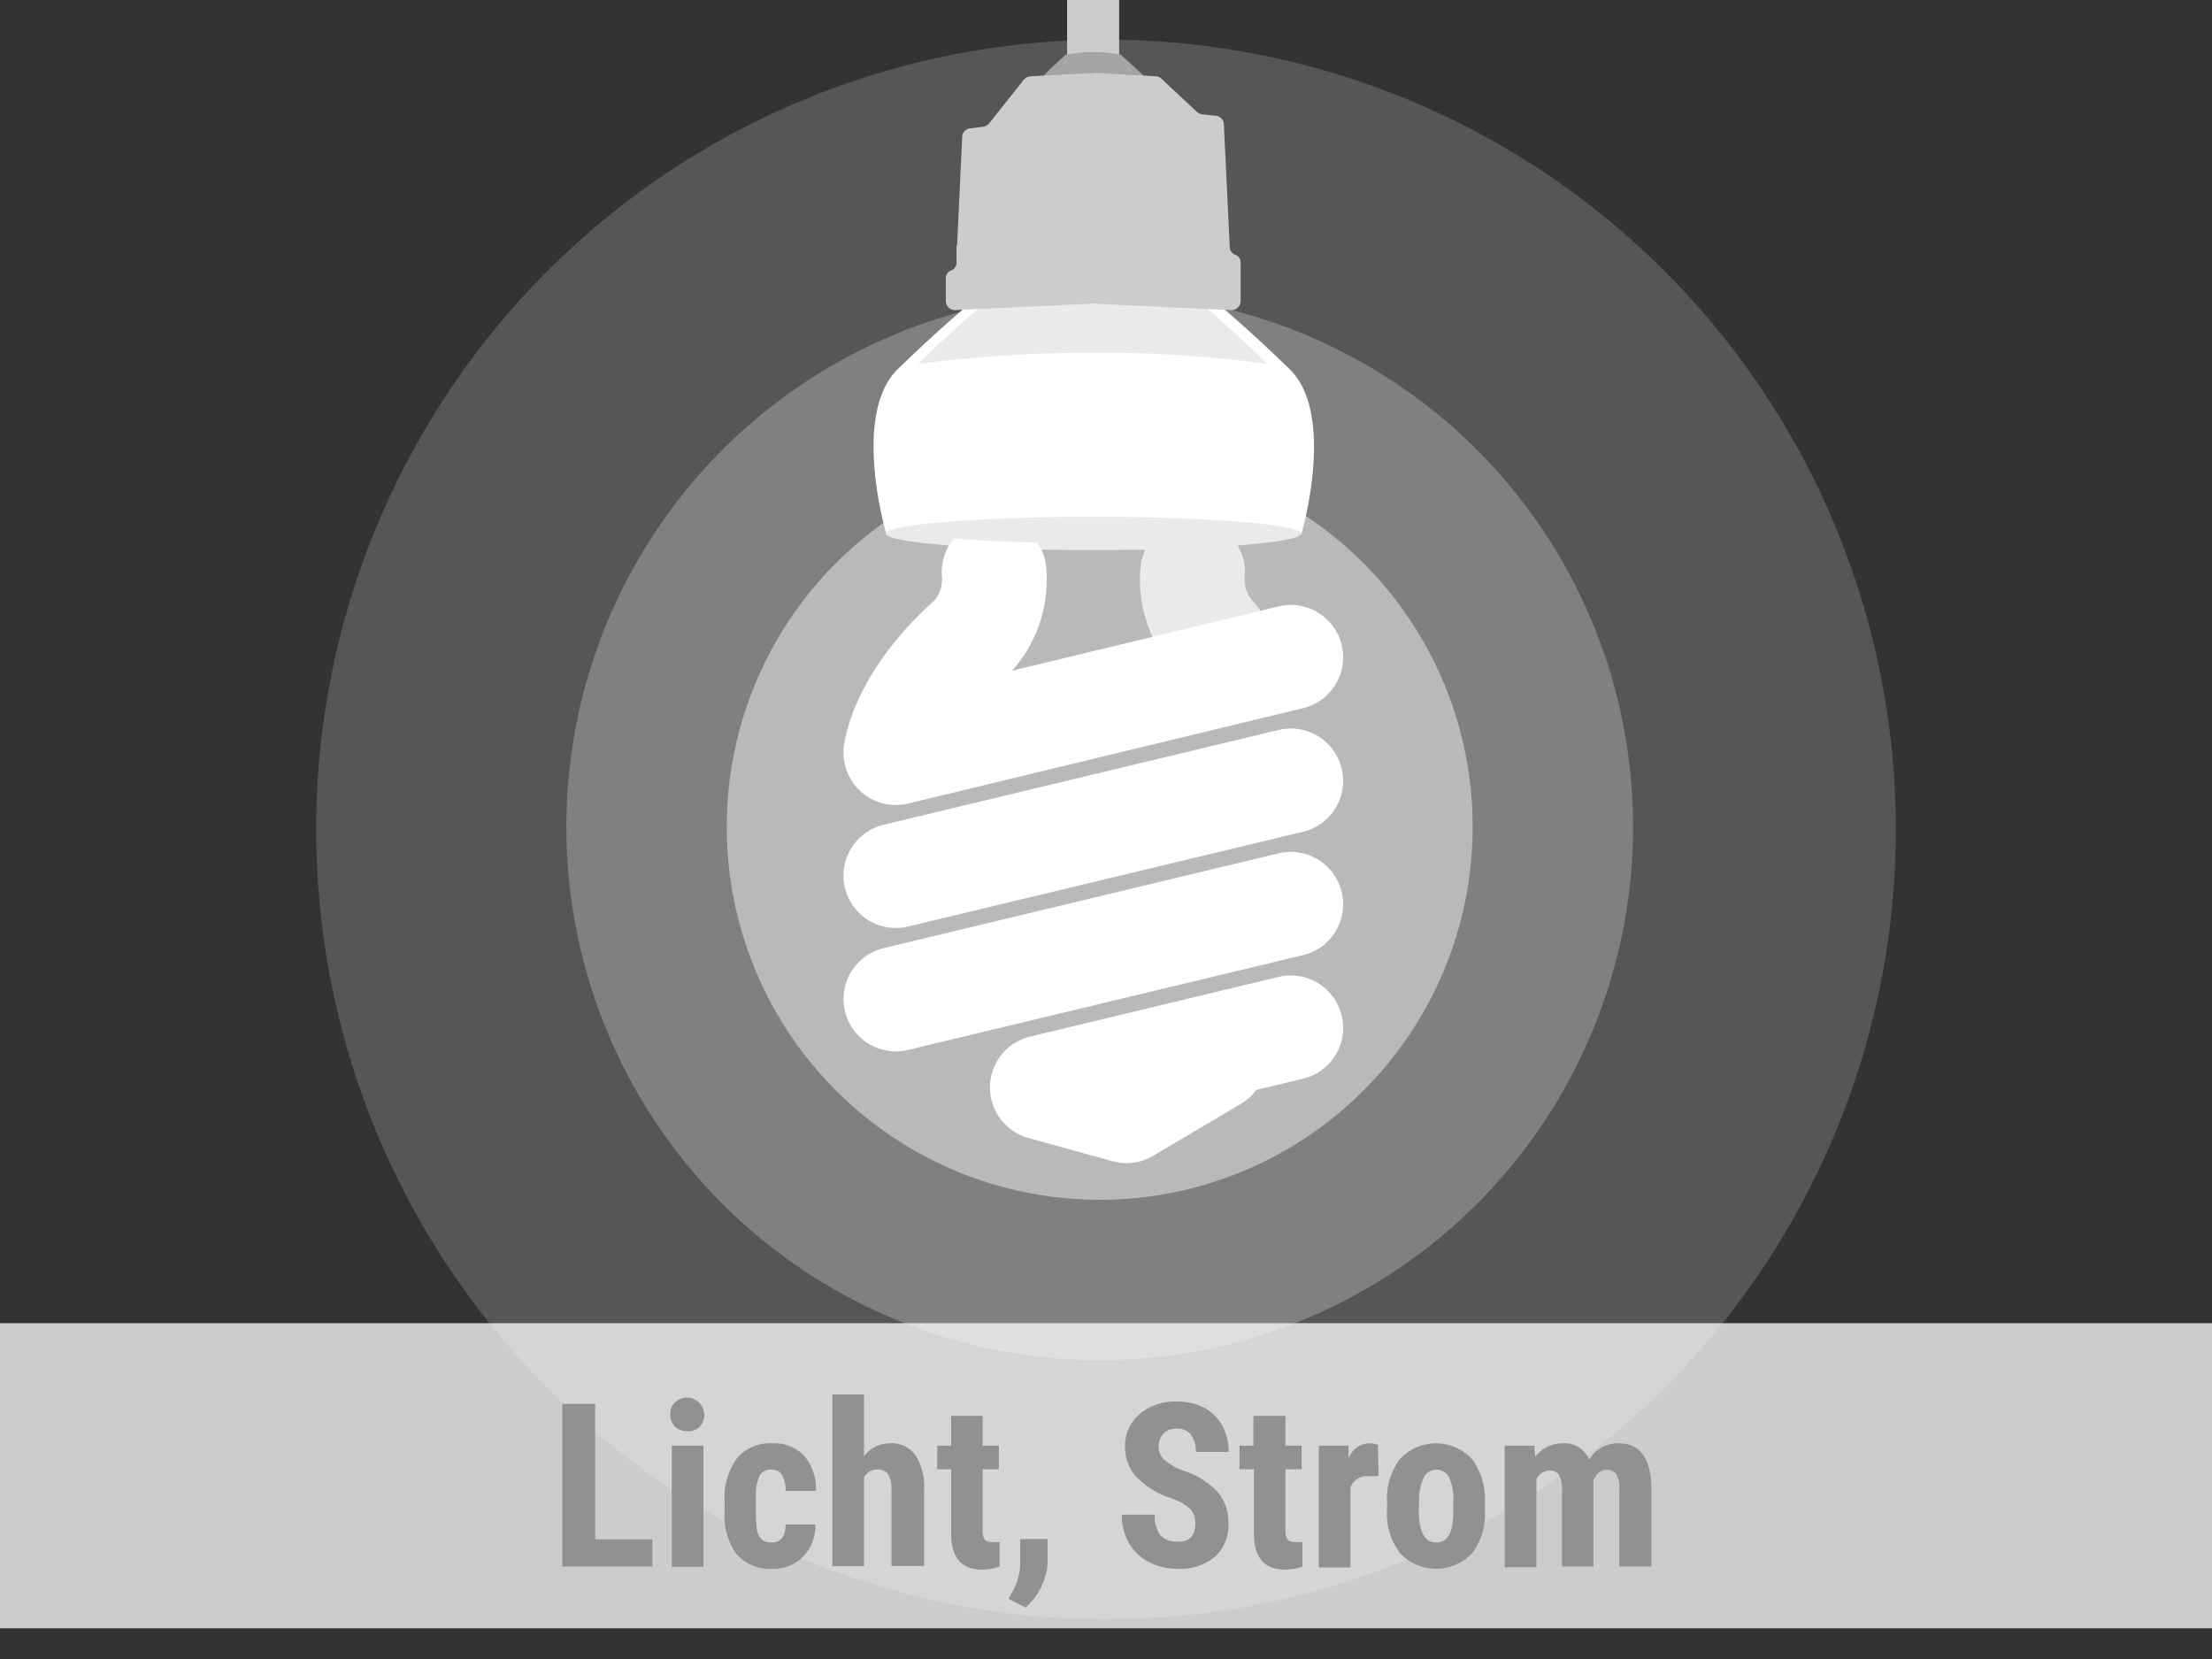 <svg xmlns="http://www.w3.org/2000/svg" viewBox="0 0 116 87"><rect x="0" y="0" width="116" height="87" fill="#333333" stroke="none"/><g data-name="Ebene 1"><circle cx="58" cy="43.5" r="41.42" fill="#aeacaa" opacity=".29"/><circle cx="57.67" cy="43.36" r="27.97" fill="#fff" opacity=".25"/><circle cx="57.67" cy="43.36" r="19.56" fill="#fff" opacity=".45"/><path d="M47.07 19.37c2.44-2.39 4.64-4.17 4.64-4.17a19.4 19.4 0 0 1 5.63-.52 19.49 19.49 0 0 1 5.66.52s2.2 1.78 4.64 4.17.61 8.63.61 8.63l-10.88-.24s-10.88.14-10.88.24-1.86-6.24.58-8.63Z" fill="#fff"/><ellipse cx="57.34" cy="27.98" rx="10.88" ry=".87" fill="#eaeaea"/><path d="M48.15 19.08c2.18-2.14 4.15-3.73 4.15-3.73a17.67 17.67 0 0 1 5-.46 17.54 17.54 0 0 1 5 .46s2 1.59 4.15 3.73a63.73 63.73 0 0 0-9.18-.58 70 70 0 0 0-9.12.58Z" fill="#eaeaea"/><path fill="#ccc" d="M55.96-11.65h2.73V3.5h-2.73z"/><path d="M54.7 4c.62-.65 1.19-1.13 1.19-1.13a7.48 7.48 0 0 1 2.88 0S59.33 3.35 60 4Z" fill="#a4a4a4"/><path d="M65.06 15.82v-2.07a.42.42 0 0 0-.29-.39.45.45 0 0 1-.28-.38l-.31-6.5a.47.47 0 0 0-.43-.41L63.06 6a.53.53 0 0 1-.3-.14l-1.82-1.7A.46.46 0 0 0 60.6 4l-3.06-.17a.47.47 0 0 0-.53.44v11.22a.48.48 0 0 0 .47.44l7 .33a.49.49 0 0 0 .58-.44Z" fill="#ccc"/><path d="m50.19 12.89.27-5.74a.47.47 0 0 1 .43-.42l.65-.08a.53.53 0 0 0 .34-.19l1.81-2.28a.54.54 0 0 1 .38-.18l3-.16a.48.48 0 0 1 .54.44v11.21a.48.48 0 0 1-.48.44l-7 .33a.48.48 0 0 1-.53-.44v-1.24a.45.45 0 0 1 .28-.4.43.43 0 0 0 .28-.37v-.92" fill="#ccc"/><g fill="none" stroke-linecap="round" stroke-linejoin="round" stroke-width="5.49"><path d="M62.54 30a4.47 4.47 0 0 0 1.22 3.47" stroke="#eaeaea"/><path stroke="#fff" d="m67.69 40.95-20.71 4.97M67.69 47.42l-20.71 4.97M63.67 55.53l-4.6 2.72-4.41-1.22 13.03-3.13M52.13 30a4.43 4.43 0 0 1-1.22 3.47c-3.62 3.19-3.93 6-3.93 6l20.71-5"/></g><ellipse cx="57.34" cy="27.8" rx="9.39" ry=".69" fill="#eaeaea"/><path fill="#fff" opacity=".75" d="M0 69.39h116v16H0z"/><g fill="#919191"><path d="M31.21 80.72h3v1.43h-4.72v-8.53h1.72ZM35.15 74.17a.82.82 0 0 1 .25-.63.91.91 0 0 1 1.31 1.26.87.87 0 0 1-.66.26.9.9 0 0 1-.66-.26.85.85 0 0 1-.24-.63Zm1.74 8h-1.66v-6.36h1.66ZM40.46 80.89c.49 0 .73-.31.74-.94h1.56a2.33 2.33 0 0 1-.64 1.68 2.16 2.16 0 0 1-1.62.64 2.33 2.33 0 0 1-1.87-.76 3.47 3.47 0 0 1-.63-2.25v-.5a3.56 3.56 0 0 1 .64-2.28 2.28 2.28 0 0 1 1.88-.79 2.15 2.15 0 0 1 1.65.65 2.67 2.67 0 0 1 .62 1.84H41.2a1.75 1.75 0 0 0-.18-.82.6.6 0 0 0-.56-.29.65.65 0 0 0-.62.31 2.55 2.55 0 0 0-.2 1.19v.65a5.41 5.41 0 0 0 .07 1.08.9.9 0 0 0 .26.45.77.77 0 0 0 .49.14ZM45.31 76.37a1.64 1.64 0 0 1 1.32-.68 1.55 1.55 0 0 1 1.37.61 3.07 3.07 0 0 1 .46 1.82v4h-1.71v-4a1.43 1.43 0 0 0-.18-.81.64.64 0 0 0-.56-.25.78.78 0 0 0-.7.42v4.65h-1.66v-9h1.66ZM51.53 74.25v1.56h.85v1.24h-.85v3.16a.89.89 0 0 0 .1.51.45.45 0 0 0 .4.14 1.41 1.41 0 0 0 .39 0v1.29a2.51 2.51 0 0 1-.92.16c-1.07 0-1.61-.62-1.62-1.84v-3.42h-.73v-1.24h.73v-1.56ZM53.78 84.3l-.89-.46.23-.42A3 3 0 0 0 53.5 82v-1.29h1.44v1.18a3.22 3.22 0 0 1-.32 1.29 3.37 3.37 0 0 1-.84 1.12ZM62.68 79.91a1.08 1.08 0 0 0-.26-.78 3 3 0 0 0-1-.56 4.45 4.45 0 0 1-1.85-1.14 2.3 2.3 0 0 1-.57-1.54 2.15 2.15 0 0 1 .76-1.73 2.88 2.88 0 0 1 2-.66 2.92 2.92 0 0 1 1.4.33 2.36 2.36 0 0 1 .94.94 2.8 2.8 0 0 1 .33 1.37h-1.72a1.41 1.41 0 0 0-.26-.91.88.88 0 0 0-.73-.31.93.93 0 0 0-.71.26 1 1 0 0 0-.25.72.93.93 0 0 0 .28.64 3.4 3.4 0 0 0 1 .58 4.29 4.29 0 0 1 1.81 1.11 2.47 2.47 0 0 1 .57 1.67 2.22 2.22 0 0 1-.71 1.74 2.8 2.8 0 0 1-1.93.63 3.24 3.24 0 0 1-1.5-.34 2.58 2.58 0 0 1-1.07-1 2.91 2.91 0 0 1-.38-1.5h1.73a1.63 1.63 0 0 0 .28 1.07 1.18 1.18 0 0 0 .94.34q.9.03.9-.93ZM67.41 74.25v1.56h.85v1.24h-.85v3.16a.89.89 0 0 0 .1.51.44.44 0 0 0 .39.14 1.49 1.49 0 0 0 .4 0v1.29a2.54 2.54 0 0 1-.92.16c-1.07 0-1.61-.62-1.62-1.84v-3.42H65v-1.24h.73v-1.56ZM72.29 77.41h-.55a.91.91 0 0 0-.92.6v4.19h-1.66v-6.39h1.56v.69a1.17 1.17 0 0 1 1.54-.73ZM72.74 78.78a3.44 3.44 0 0 1 .68-2.27 2.58 2.58 0 0 1 3.77 0 3.5 3.5 0 0 1 .68 2.28v.4a3.42 3.42 0 0 1-.67 2.26 2.59 2.59 0 0 1-3.78 0 3.4 3.4 0 0 1-.68-2.27Zm1.66.41c0 1.14.31 1.7.91 1.7s.86-.47.9-1.42v-.69a2.68 2.68 0 0 0-.21-1.29.75.75 0 0 0-.68-.42.73.73 0 0 0-.66.42 2.68 2.68 0 0 0-.24 1.29ZM80.46 75.81l.05.59a1.78 1.78 0 0 1 1.49-.71 1.37 1.37 0 0 1 1.34.86 1.74 1.74 0 0 1 1.55-.86q1.66 0 1.71 2.31v4.15h-1.68V78.1a1.51 1.51 0 0 0-.15-.78.57.57 0 0 0-.52-.24q-.47 0-.69.57v4.5h-1.65v-4a1.55 1.55 0 0 0-.14-.78.55.55 0 0 0-.52-.25.75.75 0 0 0-.68.47v4.6h-1.66v-6.38Z"/></g></g></svg>